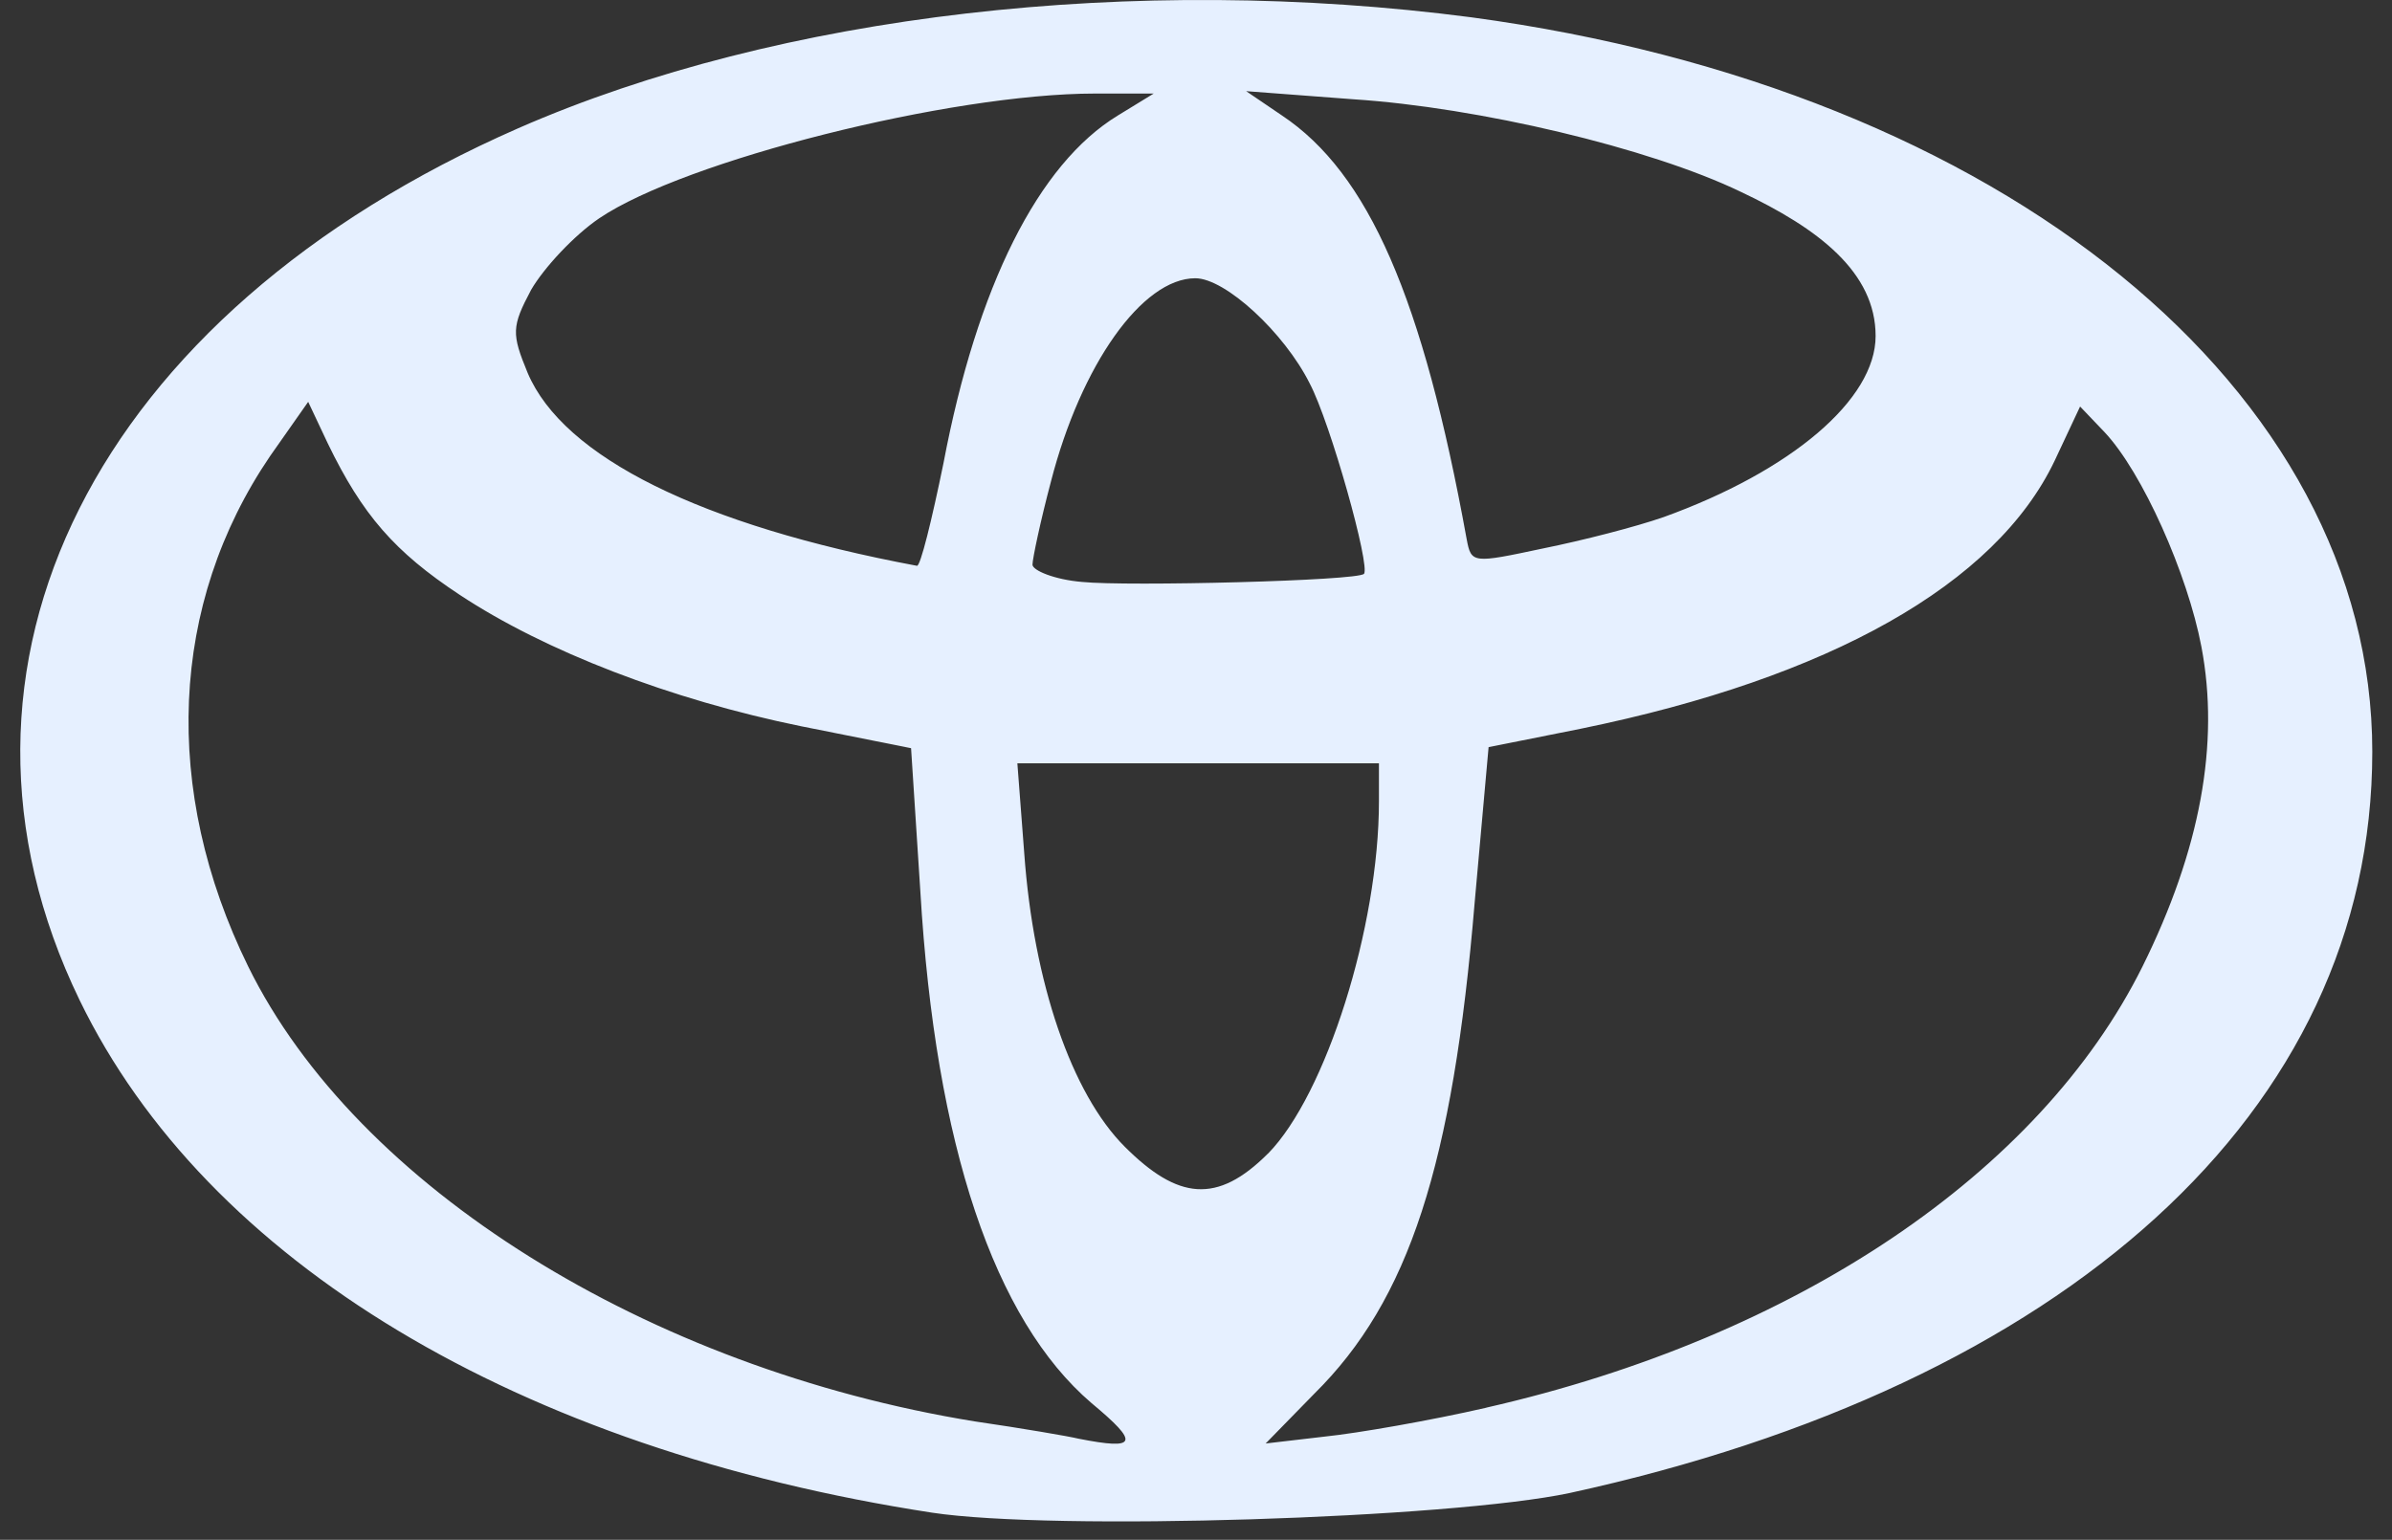 <?xml version="1.0" encoding="UTF-8"?>
<svg id="Layer_1" xmlns="http://www.w3.org/2000/svg" version="1.1" viewBox="0 0 2500 1609.8">
  <rect x="0" y="0" width="2500" height="1609.8" fill="#333333" stroke="none"/>
  <!-- Generator: Adobe Illustrator 29.0.1, SVG Export Plug-In . SVG Version: 2.1.0 Build 192)  -->
  <defs>
    <style>
      .st0 {
        fill: #e6f0ff;
      }
    </style>
  </defs>
  <path class="st0" d="M974,1581.4c-432.2-66.4-758.1-262-890.9-536-169-348.9,15.7-717.1,458.7-911.4C814.7,14.5,1186.5-27.8,1537.8,18.1c555.3,74.8,941.6,389.9,941.6,767.8s-323.5,662.7-839,775c-125.5,26.6-539.6,39.8-666.4,20.5h0ZM1140.6,1466.7c-101.4-86.9-163-269.2-178.7-534.8l-9.7-149.7-114.7-22.9c-136.4-27.8-268-78.5-357.3-137.6-67.6-44.7-101.4-83.3-137.6-158.1l-20.5-43.5-39.8,56.7c-105,154.5-113.5,348.9-22.9,533.6,113.5,230.6,417.7,420.1,759.3,475.6,49.5,7.2,99,15.7,108.6,18.1,61.6,12.1,64,4.8,13.3-37.4h0ZM1553.5,1471.6c323.5-73.6,578.2-245.1,685.7-461.1,60.4-121.9,80.9-233,61.6-334.4-14.5-76.1-61.6-182.3-101.4-224.5l-25.4-26.6-26.6,56.7c-61.6,129.2-235.4,227-495,280.1l-96.6,19.3-14.5,161.8c-22.9,275.2-68.8,416.5-167.8,514.3l-50.7,51.9,61.6-7.2c35-3.6,111-16.9,169-30.2h0ZM1325.3,1206c60.4-61.6,115.9-236.6,115.9-368.2v-39.8h-377.9l7.2,94.2c9.7,135.2,49.5,251.1,105,306.6s96.6,60.4,149.7,7.2h.1ZM1425.5,600c7.2-7.2-35-158.1-56.7-199.2-26.6-53.1-88.1-109.9-119.5-109.9-55.5,0-119.5,90.5-150.9,212.5-10.9,41-19.3,80.9-19.3,86.9s22.9,15.7,51.9,18.1c47.1,4.8,288.5-1.2,294.6-8.5h0ZM986.1,484.1c35-184.7,99-312.7,182.3-363.4l37.4-22.9h-61.6c-150.9,0-428.6,70-517.9,130.4-26.6,18.1-57.9,51.9-71.2,74.8-20.5,38.6-20.5,45.9-3.6,86.9,37.4,88.1,181.1,159.3,406.8,201.6,3.6,1.2,15.7-48.3,27.8-107.4h0ZM1738.2,540.8c134-48.3,222.1-123.1,222.1-189.5s-59.2-112.3-141.2-150.9c-95.4-45.9-274-88.1-404.4-96.6l-112.3-8.5,37.4,25.4c90.5,60.4,147.3,190.7,193.1,443,4.8,25.4,6,25.4,79.7,9.7,42.2-8.5,97.8-22.9,125.5-32.6h.1Z"/>
</svg>